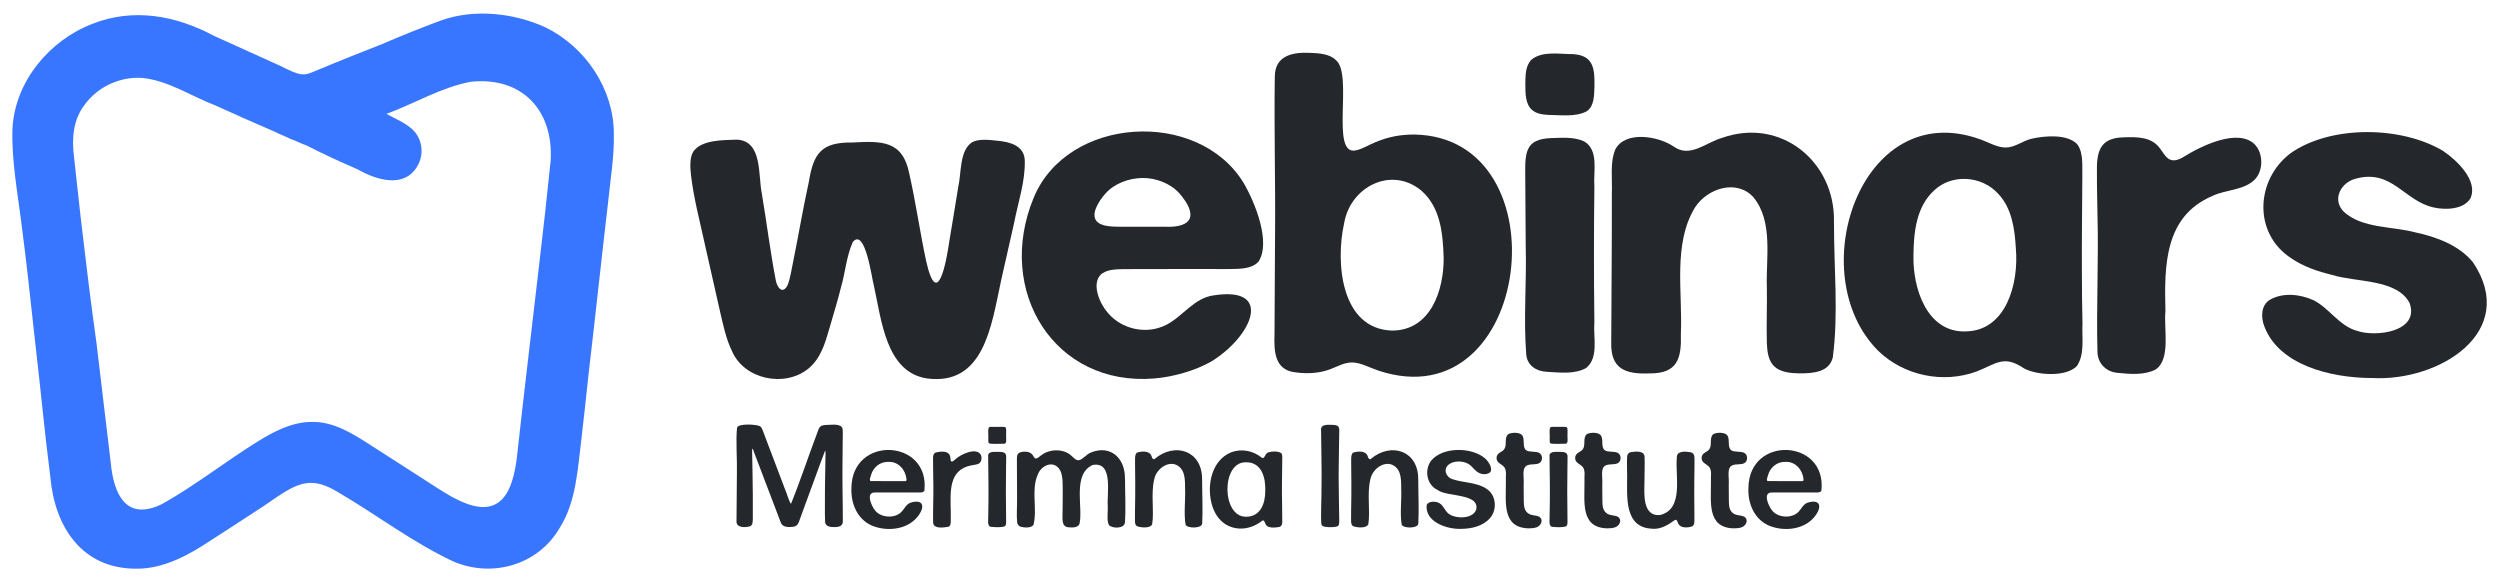 <?xml version="1.0" encoding="UTF-8"?>
<svg xmlns="http://www.w3.org/2000/svg" id="Layer_1" version="1.1" viewBox="0 0 676.2 158.1">
  <defs>
    <style>
      .st0 {
        fill: #3976ff;
      }

      .st1 {
        fill: #24272b;
      }
    </style>
  </defs>
  <path class="st0" d="M80.5,19.9c2.11.43,2.34.35,6-1.2,5.72-2.42,11.39-4.61,16.9-6.8,5.29-2.28,10.57-4.41,15.96-6.39,8.96-3.2,19.78-2,28.27,1.94,10.71,5.26,18.37,16.59,18.4,28.63.14,6.41-.98,12.74-1.6,19.09-1.79,15.15-3.4,30.53-5.21,45.8-.62,5.89-1.27,11.8-1.95,17.7-1.02,8.09-1.41,17.01-5.84,24.05-5.83,10.1-18.27,13.69-28.86,9.13-10.87-5.1-20.5-12.46-30.87-18.57-2.36-1.43-5.05-2.75-7.82-2.67-4.88.09-9.86,4.71-14.34,7.42-4.17,2.76-8.38,5.45-12.55,8.15-5.84,3.91-12.81,7.71-20.04,7.64-14.68.08-22.12-11.18-23.33-24.73-1.56-12.07-2.64-24.09-4.09-36.32-1.2-10.89-2.35-21.82-3.76-32.56-1.06-8.37-2.68-16.97-2.4-25.45.68-12.74,10.03-23.89,21.66-28.32,11-4.35,22.51-2.27,32.78,3.23,6,2.71,11.97,5.41,17.9,8.1,1.55.72,3.15,1.66,4.8,2.1ZM104.55,30.82c2.38,1.32,5.03,2.34,7.04,4.21,2.59,2.46,3.26,6.65,1.29,9.92-3.55,6.13-11.18,3.71-16.18.84-4.71-2.03-9.46-4.23-13.9-6.5-1.43-.46-2.79-1.24-4.2-1.7h0c-1.49-.76-3.06-1.31-4.6-2.1-5.25-2.26-10.53-4.59-15.8-7-6.5-2.46-12.59-6.67-19.67-7.41-5.94-.43-12.03,2.32-15.58,7.18-3.21,4.1-3.57,9.31-2.92,14.26.75,6.46,1.39,13.08,2.2,19.72,1.19,10.22,2.45,20.4,3.88,30.63,1.26,10.74,2.52,21.35,3.85,32.32.82,8.65,4.25,15.92,13.99,11.08,8.94-5.02,17.07-11.49,25.79-16.87,4.32-2.69,9.09-5.17,14.27-5.28,6.3-.25,11.75,3.4,16.84,6.67,5.99,3.86,11.81,7.6,17.71,11.38,2.44,1.55,5.01,3.11,7.74,4.08,10.45,3.85,12.85-5.39,13.72-14.45.9-8.03,1.79-15.98,2.74-23.95,2.07-18.14,4.37-36.39,6.18-54.35.82-13.86-7.92-22.85-21.66-21.38-8.05,1.54-15.08,5.86-22.73,8.68"></path>
  <path class="st1" d="M340.3,70.88c-1.99,2.03-5.43,1.83-8.08,1.89-8.03.02-19.47-.04-27.8.02-2.25.05-5.15-.06-6.82,1.62-2.39,2.71-.01,7.96,2.12,10.29,3.73,4.36,10.37,5.9,15.74,3.16,4.54-2.32,7.48-7.28,12.87-7.98,16.16-2.5,10.46,10.97-.57,17.82-4.48,2.58-10.4,4.24-15.56,4.67-26.91,2.22-43.03-23.57-32.64-48.81,9.06-22.12,44.41-24.27,56.78-4.14,3.2,5.46,7.45,16.11,4.07,21.34l-.11.12ZM308.77,48.15c-3.41.08-7.32,1.45-9.73,4.16-2.02,2.24-4.03,5.69-2.42,7.52,1.39,1.56,4.48,1.46,6.58,1.5,3.72,0,8.15.02,11.8,0,7.78.33,9-3.26,3.98-9.06-2.52-2.78-6.51-4.18-10.02-4.13h-.18Z"></path>
  <path class="st1" d="M382.63,36.39c40.55.78,31.88,77.61-9.74,63.87-2.54-.84-4.85-2.19-7.12-2.22-2.11-.05-4.04,1.11-5.98,1.83-2.78,1.06-6.03,1.29-9.18.87-5.93-.53-6.03-5.73-5.88-10.5.04-8.29.11-18.61.15-27.45.12-12.82-.29-28.68-.07-42,0-5.75,4.75-6.74,9.61-6.49,2.33.07,5.29.31,6.89,1.94,4.78,3.78-1.55,25.77,5.33,24.45,1.93-.37,3.67-1.57,5.51-2.28,3.52-1.47,6.81-2.02,10.29-2.02h.2ZM376.66,89.41c10.23-.09,13.89-10.79,13.82-19.68-.2-6.75-.91-13.74-6.1-18.23-8.11-6.63-19.14-.99-20.82,8.88-2.38,10.62-.88,28.56,12.9,29.03h.2Z"></path>
  <path class="st1" d="M429.13,30.13c-3.1,1.58-7.01.97-10.35.95-1.54-.08-3.24-.31-4.42-1.37-1.76-1.53-1.78-4.44-1.79-6.89.05-2.27-.05-4.95,1.65-6.68,3.01-2.46,7.65-1.46,11.35-1.5,1.44.12,2.99.46,4.04,1.49,1.82,1.81,1.64,4.73,1.66,7.22-.11,2.26.02,5.21-1.99,6.67l-.14.09ZM428.91,99.6c-3.16,1.68-7.07,1.16-10.59.96-2.76-.13-5.25-1.7-5.5-4.68-.77-9.65.12-19.55-.14-29.14-.03-6.68-.12-13.61-.14-20.17,0-2.96-.17-7,2.98-8.42,1.15-.55,2.48-.7,3.75-.79,3.07-.08,6.34-.42,9.17.86,4.12,2.36,2.49,8.21,2.81,12.19-.15,12.39-.15,24.56,0,36.79-.34,3.91,1.24,9.49-2.19,12.3l-.14.1Z"></path>
  <path class="st1" d="M496.06,60.21c-.05,12.17,1.25,24.4-.32,36.45-.98,4-5.22,4.34-9.05,4.33-2.31-.04-5.1-.28-6.76-1.87-1.66-1.55-1.94-4.08-2.03-6.27-.14-5.03.08-10.11,0-15.16-.29-7.67,1.81-17.81-3.67-24.38-4.47-4.86-12.3-2.48-15.73,2.74-6.1,9.91-3.34,23.01-3.86,34.25.2,6.58-.83,10.78-8.52,10.7-6.58.25-10.56-1.25-10.31-8.57.04-13.45.2-26.47.16-40.07.19-3.94-.58-8.27.95-11.97,2.7-5.08,11.61-3.62,15.81-.73,4.43,3.15,8.73-1.17,13.08-2.38,15.91-5.62,30.61,6.5,30.24,22.73v.2Z"></path>
  <path class="st1" d="M561.9,39.08c1.7,2.38,1.25,5.94,1.33,8.79-.05,8.85-.17,16.97-.12,25.57,0,4.73.05,9.31.16,14.01-.21,3.76.71,8.43-1.57,11.62-3.01,2.99-10.79,2.41-14.2.6-5.5-3.77-7.54-1.28-12.87.81-9.1,3.35-19.74,1.11-26.64-5.62-20.65-20.69-4.77-68.47,27.26-57.3,2.35.78,4.79,2.3,7.14,2.34,2.54.04,4.62-1.76,7.01-2.35,3.8-.89,9.78-1.3,12.41,1.41l.1.13ZM531.88,89.63c10.76-.29,14.19-12.94,13.37-22.41-.3-5.21-1.04-10.87-4.78-14.81-4.42-4.89-12.49-5.47-17.29-.94-4.89,4.44-5.57,11.36-5.63,17.75-.18,8.76,3.64,20.76,14.13,20.42h.2Z"></path>
  <path class="st1" d="M583.04,99.95c-3.06,1.58-6.88,1.24-10.23.9-3.07-.24-5.41-2.46-5.49-5.65-.33-12.45.35-25.03,0-37.28-.03-3.65-.17-7.33-.14-10.99-.13-5.66.57-9.65,7.21-9.78,3.53-.15,7.37-.12,9.56,2.65.85.97,1.47,2.31,2.48,3.07,1.23.93,2.75.4,3.97-.3,5.14-3.23,14.89-7.9,19.41-3.57,2.36,2.38,2.42,6.95.22,9.39-2.86,3.12-7.98,2.84-11.59,4.6-12.99,5.5-13.05,18.76-12.73,31.2-.49,4.53,1.48,12.81-2.53,15.66l-.14.09Z"></path>
  <path class="st1" d="M641.32,102.25c-11-.08-24.86-3.51-28.83-13.89-.99-2.46-1.01-5.79,1.51-7.3,3.48-2,8.15-1.5,11.71.12,4.19,2.02,6.99,6.99,11.8,8.3,5.2,1.78,16.96.23,14.25-7.48-3.34-6.6-14.67-5.62-20.97-7.64-3.95-.95-7.84-2.28-11.12-4.55-10.33-6.77-9.56-21.29-.04-28.43,11.09-7.68,30.14-7.21,41.18-.55,3.72,2.48,9.59,8.09,7.38,12.84-1.83,2.99-6.66,3.17-9.91,2.45-8-1.74-11.27-10.43-20.99-7.82-4.1.96-6.63,5.64-3.36,8.95,4.91,4.58,13.27,3.94,19.4,5.61,5.64,1.2,11.81,3.48,15.55,8.06,12.57,18.74-9.01,32.36-27.36,31.32h-.19Z"></path>
  <g>
    <path class="st1" d="M202.76,142.37c-1.26.37-3.71.41-3.55-1.48-.02-3.36.13-9.51.11-13.34.1-2.72-.35-8.81.05-11.88.38-1.21,5.27-.89,6.2-.39.4.27.53.67.73,1.13.99,2.59,3.81,10.05,5.7,15.05,1.11,2.69,1.57,4.71,1.98,4.77,1.91-4.64,4.89-13.38,6.92-18.76.67-1.72.61-2.37,2.29-2.51,1.35,0,3.66-.48,4.57.62.19.43.19.94.2,1.47-.03,4.82-.14,10.17-.08,14.5.02,2.76.12,7.41.09,9.34.1,1.3-.98,1.7-2.15,1.67-1.17.06-2.69-.13-2.65-1.55-.1-1.94-.02-7.21-.03-9.42.03-2.47.13-6.94.15-9.04,0-.22,0-.85-.16-.53-1.31,3.37-3.71,10.13-5.21,14.12-.42,1.14-.82,2.24-1.22,3.34-.75,1.91-.73,2.78-2.16,3-1.25.17-3,.18-3.4-1.27-1.1-2.85-4.74-12.48-6.46-16.98-.78-1.85-1.26-3.92-1.25-2.31.04,3.05.19,8.28.19,11.69,0,1.9.02,4.96,0,6.7-.05.76.05,1.69-.75,2.04l-.11.05v-.03Z"></path>
    <path class="st1" d="M249.98,132.8c-.26.36-.68.39-1.13.41-2.34.02-9.23,0-12.08,0-2.75-.17-1.07,3.65-.1,4.83,1.62,2.1,5.5,2.24,7.2.36.79-.83,1.24-1.97,2.36-2.42,3.59-1.14,4.17,1.16,1.79,3.97-2.9,3.42-8.35,3.87-12.31,2.16-3.84-1.76-5.58-5.87-5.42-10.06.09-14.47,21.31-13.31,19.74.67l-.05.09v-.02ZM240.22,124.93c-2.21-.05-4.03,1.48-4.62,3.55-.14.6-.55,1.38-.13,1.63,1.15.05,8,.02,9.42.02.25-.04.32-.15.3-.48-.19-2.45-2.14-4.82-4.77-4.72h-.2Z"></path>
    <path class="st1" d="M256.45,142.49c-1.19.22-4.06.64-4.06-1.22-.07-3.03.11-6.91.07-9.6-.02-2.2-.1-5.74-.09-7.74,0-.63.09-1.33.76-1.54,1.67-.39,3.98-.56,3.95,1.77.11,1.32.91.41,1.45-.03,1.4-1.28,5.67-3.29,6.8-1.03.32.8.13,1.82-.48,2.23-.51.37-1.5.4-2.21.56-6,1.2-5.6,6.96-5.48,12.18,0,.97.03,2.17,0,3.01-.03.76-.12,1.17-.58,1.37l-.11.04h-.02Z"></path>
    <path class="st1" d="M271.58,142.42c-.93.24-2.34.2-3.34.09-1.33.04-.89-1.72-.94-3.1.13-5.16.06-10.64-.02-15.89-.18-1.47,1.45-1.28,2.55-1.31,1.37.03,2.48-.01,2.32,1.65-.01,2.52-.09,6.48-.08,9.18.01,1.51.07,6.21.07,8.08-.03.48.02,1.03-.45,1.26l-.11.04h0ZM271.77,120.01c-.96,0-3.51.15-4.22-.08-.29-.18-.23-.55-.23-1.39.08-.81-.2-2.32.16-2.92.36-.3,1.24-.11,1.84-.16.74.04,2.35-.1,2.59.1.35.1.21,1.28.23,1.91-.09.7.26,2.14-.29,2.5l-.08.03h0Z"></path>
    <path class="st1" d="M304.3,129.59c0,3.97.25,8.18-.04,11.84-.26,1.6-3.41,1.55-4.28.62-.69-1.1-.29-3.28-.35-5.1-.3-3.28,1.62-12.25-4.09-11.18-5.56,2.53-2.52,11.36-3.56,15.94-.46,1.09-1.96.99-2.95.91-2.1-.13-1.57-2.59-1.63-4.09.04-2.76.06-4.38.04-6.77-.03-2.06-.07-3.91-1.09-5.13-1.81-2.16-4.88-.54-5.68,1.81-1.81,4.16-.05,9.03-1.12,13.51-.64.9-2.37.82-3.46.53-.57-.18-.88-.63-.97-1.21-.2-1.85.01-4.59-.02-6.59,0-3.08-.06-7.87-.05-10.58.03-.55.03-1.11.42-1.48.65-.56,2.74-.71,3.57.15.4.32.54.9.92,1.2.61.22,1.21-.57,1.76-.89,2.29-1.74,6.08-1.71,8.05.18.61.5,1.25,1.34,2.07,1.22,1.17-.3,2.09-1.69,3.29-2.11,5.33-2.13,9.22,1.67,9.14,7v.2l.03.02Z"></path>
    <path class="st1" d="M325.15,129.66c0,4.07.22,7.95.02,11.89-.02,1.46-4.05,1.41-4.49.37-.53-2.85.01-7.07-.14-9.61,0-1.85.03-4.16-1.04-5.51-2.45-3.05-6.76-.35-7.32,2.93-.93,3.88.04,8.41-.54,12.07-.55,1.2-3.09.9-4.07.54-.51-.27-.56-.84-.59-1.38-.04-1.54.06-4.75.07-6.37.04-2.64-.01-5.32-.03-8.03.05-1.63-.31-4.04.72-4.19,1.21-.37,3.25-.45,3.72,1,.22.57.35.98.83.78,5.46-4.62,12.78-2.3,12.85,5.29v.22Z"></path>
    <path class="st1" d="M346.6,122.61c.21.3.22.7.23,1.11,0,1.75-.08,5.91-.09,7.51-.04,3.07.11,6.72.09,9.89,0,.69-.18,1.3-.91,1.43-1.02.2-2.93.31-3.44-.52-.25-.32-.35-.81-.57-1.11-.1-.13-.23-.19-.4-.15-4.41,3.58-10.7,2.88-13.17-2.73-2.27-5.23-1.18-13.34,4.64-15.68,2.83-1.1,6.01-.44,8.24,1.4.96.55.66-.83,1.77-1.39,1.03-.33,2.64-.39,3.54.18l.06.07h.01ZM337.26,139.76c3.69-.12,4.98-3.57,4.97-6.98.14-3.72-1.06-7.78-5.18-7.74-6.81-.25-6.66,14.9.02,14.72h.19Z"></path>
    <path class="st1" d="M361.54,142.43c-.82.21-2.27.2-3.11.06-.55-.1-.89-.21-1.03-.7-.2-2.33.07-7.31.05-10.68.08-3.99-.11-10.42-.12-14.76-.18-1.77,2.1-1.44,3.31-1.42,1.29.04,1.69.52,1.6,1.73-.02,2.07-.1,6.87-.14,9.57-.08,4.06.11,10.11.14,14.62-.03.61.08,1.3-.6,1.54l-.11.04h0Z"></path>
    <path class="st1" d="M383.61,129.66c0,4.07.22,7.95.02,11.89-.02,1.46-4.05,1.41-4.49.37-.53-2.85.01-7.07-.14-9.61,0-1.85.03-4.16-1.04-5.51-2.45-3.05-6.76-.35-7.32,2.93-.93,3.88.04,8.41-.54,12.07-.55,1.2-3.09.9-4.07.54-.51-.27-.56-.84-.59-1.38-.04-1.54.06-4.75.07-6.37.04-2.64-.01-5.32-.03-8.03.05-1.63-.31-4.04.72-4.19,1.21-.37,3.25-.45,3.72,1,.22.57.35.98.83.78,5.46-4.62,12.78-2.3,12.85,5.29v.22Z"></path>
    <path class="st1" d="M395.08,143.05c-3.89.11-9.73-1.97-9.19-6.51.59-1.08,2.55-1.01,3.49-.41,1.17.7,1.47,2.24,2.64,2.96,2.06,1.32,6.41,1.22,7.27-1.27.94-4.46-7.91-3.35-10.45-5.29-2.95-1.38-3.65-5.41-1.75-7.92,3.09-3.81,11.16-3.78,14.75-.48.78.78,1.52,1.88,1.47,3-.05,1.1-1.99,1.43-3.13.84-1.27-.5-1.84-1.82-3.08-2.53-1.48-.83-3.89-.88-5.25.21-1.61,1.26-.71,3.48,1.08,3.98,3,1,6.71.82,9.22,2.64,2.58,1.68,2.84,5.63.86,7.87-1.88,2.16-4.93,2.88-7.73,2.9h-.2,0Z"></path>
    <path class="st1" d="M413.42,142.91c-7.24-.2-6.06-7.16-6.11-12.62-.11-1.42.32-2.81-.41-3.9-.4-.54-1.07-.83-1.56-1.28-.73-.61-.74-1.83,0-2.44.53-.49,1.28-.64,1.62-1.34.68-1.13-.15-3.09,1.05-3.94,1.06-.5,3.11-.47,3.72.36.8,1.13-.06,3.06,1.04,4.01.83.68,3,.15,3.79.9.76.64.69,2.1-.2,2.6-.88.49-2.18.18-3.13.55-1.8.58-.92,3.42-1.11,5.22,0,1.41,0,3.02.03,4.4.04,1.33.05,2.5,1.08,3.34.94.83,2.75.48,3.39,1.23.81.82.12,2.29-1.1,2.65-.61.2-1.28.25-1.93.25h-.18,0Z"></path>
    <path class="st1" d="M423.42,142.42c-.93.24-2.34.2-3.34.09-1.33.04-.89-1.72-.94-3.1.13-5.16.06-10.64-.02-15.89-.18-1.47,1.45-1.28,2.55-1.31,1.37.03,2.48-.01,2.32,1.65-.01,2.52-.09,6.48-.08,9.18.01,1.51.07,6.21.07,8.08-.03.48.02,1.03-.45,1.26l-.11.04h0ZM423.61,120.01c-.96,0-3.51.15-4.22-.08-.29-.18-.23-.55-.23-1.39.08-.81-.2-2.32.16-2.92.36-.3,1.24-.11,1.84-.16.74.04,2.35-.1,2.59.1.35.1.21,1.28.23,1.91-.09.7.26,2.14-.29,2.5l-.08.03h0Z"></path>
    <path class="st1" d="M434.68,142.91c-7.24-.2-6.06-7.16-6.11-12.62-.11-1.42.32-2.81-.41-3.9-.4-.54-1.07-.83-1.56-1.28-.73-.61-.74-1.83,0-2.44.53-.49,1.28-.64,1.62-1.34.68-1.13-.15-3.09,1.05-3.94,1.06-.5,3.11-.47,3.72.36.8,1.13-.06,3.06,1.04,4.01.83.68,3,.15,3.79.9.76.64.69,2.1-.2,2.6-.88.49-2.18.18-3.13.55-1.8.58-.92,3.42-1.11,5.22,0,1.41,0,3.02.03,4.4.04,1.33.05,2.5,1.08,3.34.94.83,2.75.48,3.39,1.23.81.82.12,2.29-1.1,2.65-.61.2-1.28.25-1.93.25h-.18,0Z"></path>
    <path class="st1" d="M446.98,143.01c-7.71-.23-6.86-8.58-6.87-14.13,0-1.56-.09-3.92-.02-5.15.03-.72.27-1.31,1.09-1.45,1.27-.19,3.72-.45,3.65,1.45.07,1.58-.03,4.39-.03,6.13,0,3.13-.81,9.9,4.23,9.44,6.53-1.59,4.01-10.72,4.52-15.56-.07-1.9,2.42-1.64,3.69-1.42.91.18,1.08.91,1.09,1.7.03,1.59-.05,4.63-.06,6.19-.04,2.88.02,5.86.03,8.8-.02,1.87.17,3.01-.62,3.36-1.14.41-3.12.54-3.73-.72-.3-.66-.38-1.24-.93-1-1.7,1.23-3.67,2.49-5.87,2.38h-.19l.02-.02Z"></path>
    <path class="st1" d="M468.89,142.91c-7.24-.2-6.06-7.16-6.11-12.62-.11-1.42.32-2.81-.41-3.9-.4-.54-1.07-.83-1.56-1.28-.73-.61-.74-1.83,0-2.44.53-.49,1.28-.64,1.62-1.34.68-1.13-.15-3.09,1.05-3.94,1.06-.5,3.11-.47,3.72.36.8,1.13-.06,3.06,1.04,4.01.83.68,3,.15,3.79.9.76.64.69,2.1-.2,2.6-.88.49-2.18.18-3.13.55-1.8.58-.92,3.42-1.11,5.22,0,1.41,0,3.02.03,4.4.04,1.33.05,2.5,1.08,3.34.94.83,2.75.48,3.39,1.23.81.82.12,2.29-1.1,2.65-.61.2-1.28.25-1.93.25h-.18,0Z"></path>
    <path class="st1" d="M492.6,132.8c-.26.36-.68.39-1.13.41-2.34.02-9.23,0-12.08,0-2.75-.17-1.07,3.65-.1,4.83,1.62,2.1,5.5,2.24,7.2.36.79-.83,1.24-1.97,2.36-2.42,3.59-1.14,4.17,1.16,1.79,3.97-2.9,3.42-8.35,3.87-12.31,2.16-3.84-1.76-5.58-5.87-5.42-10.06.09-14.47,21.31-13.31,19.74.67l-.05.09v-.02ZM482.85,124.93c-2.21-.05-4.03,1.48-4.62,3.55-.14.6-.55,1.38-.13,1.63,1.15.05,8,.02,9.42.02.25-.04.32-.15.3-.48-.19-2.45-2.14-4.82-4.77-4.72h-.2Z"></path>
  </g>
  <path class="st1" d="M270.67,76.39c-2.53,11.72-4.56,28-19.93,25.97-11.07-1.67-12.29-15.67-14.35-24.98-.55-1.82-2.32-15.86-5.71-11.96-1.75,3.86-2.06,8.43-3.21,12.28-.88,3.68-2.06,7.28-3.11,11.04-1.17,4.06-2.38,8.34-5.86,11.08-6.42,5.06-17.26,2.76-20.52-4.88-1.62-3.31-2.39-7.11-3.23-10.7-2.08-9.17-4.18-18.43-6.23-27.59-.67-3.09-1.24-6.1-1.62-9.24-.28-2.33-.32-4.95.62-6.4,2.27-3.28,8.2-3.09,11.81-3.24,7.01.36,5.67,9.76,6.75,14.72,1.29,7.68,2.27,15.65,3.76,23.37.21,1.08.97,2.91,2.14,2.46.44-.18.84-.7,1.13-1.4.73-2,1.02-4.33,1.48-6.44,1.5-7.38,2.61-14.18,4.16-21.17,1.27-7.88,3.39-10.87,11.83-10.77,7.83-.4,13.6-.63,15.37,8.47,1.76,7.79,2.86,15.67,4.53,23.5,3.08,13.74,5.53.07,6.31-5.39.8-4.94,1.63-9.63,2.39-14.54.87-3.68.29-9.97,3.81-12.14,1.81-.94,4.51-.62,6.63-.39,3.56.29,7.41,1.35,7.56,5.32.16,5.71-1.79,11.24-2.87,16.85-1.2,5.31-2.39,10.68-3.61,15.98l-.04.18Z"></path>
</svg>
